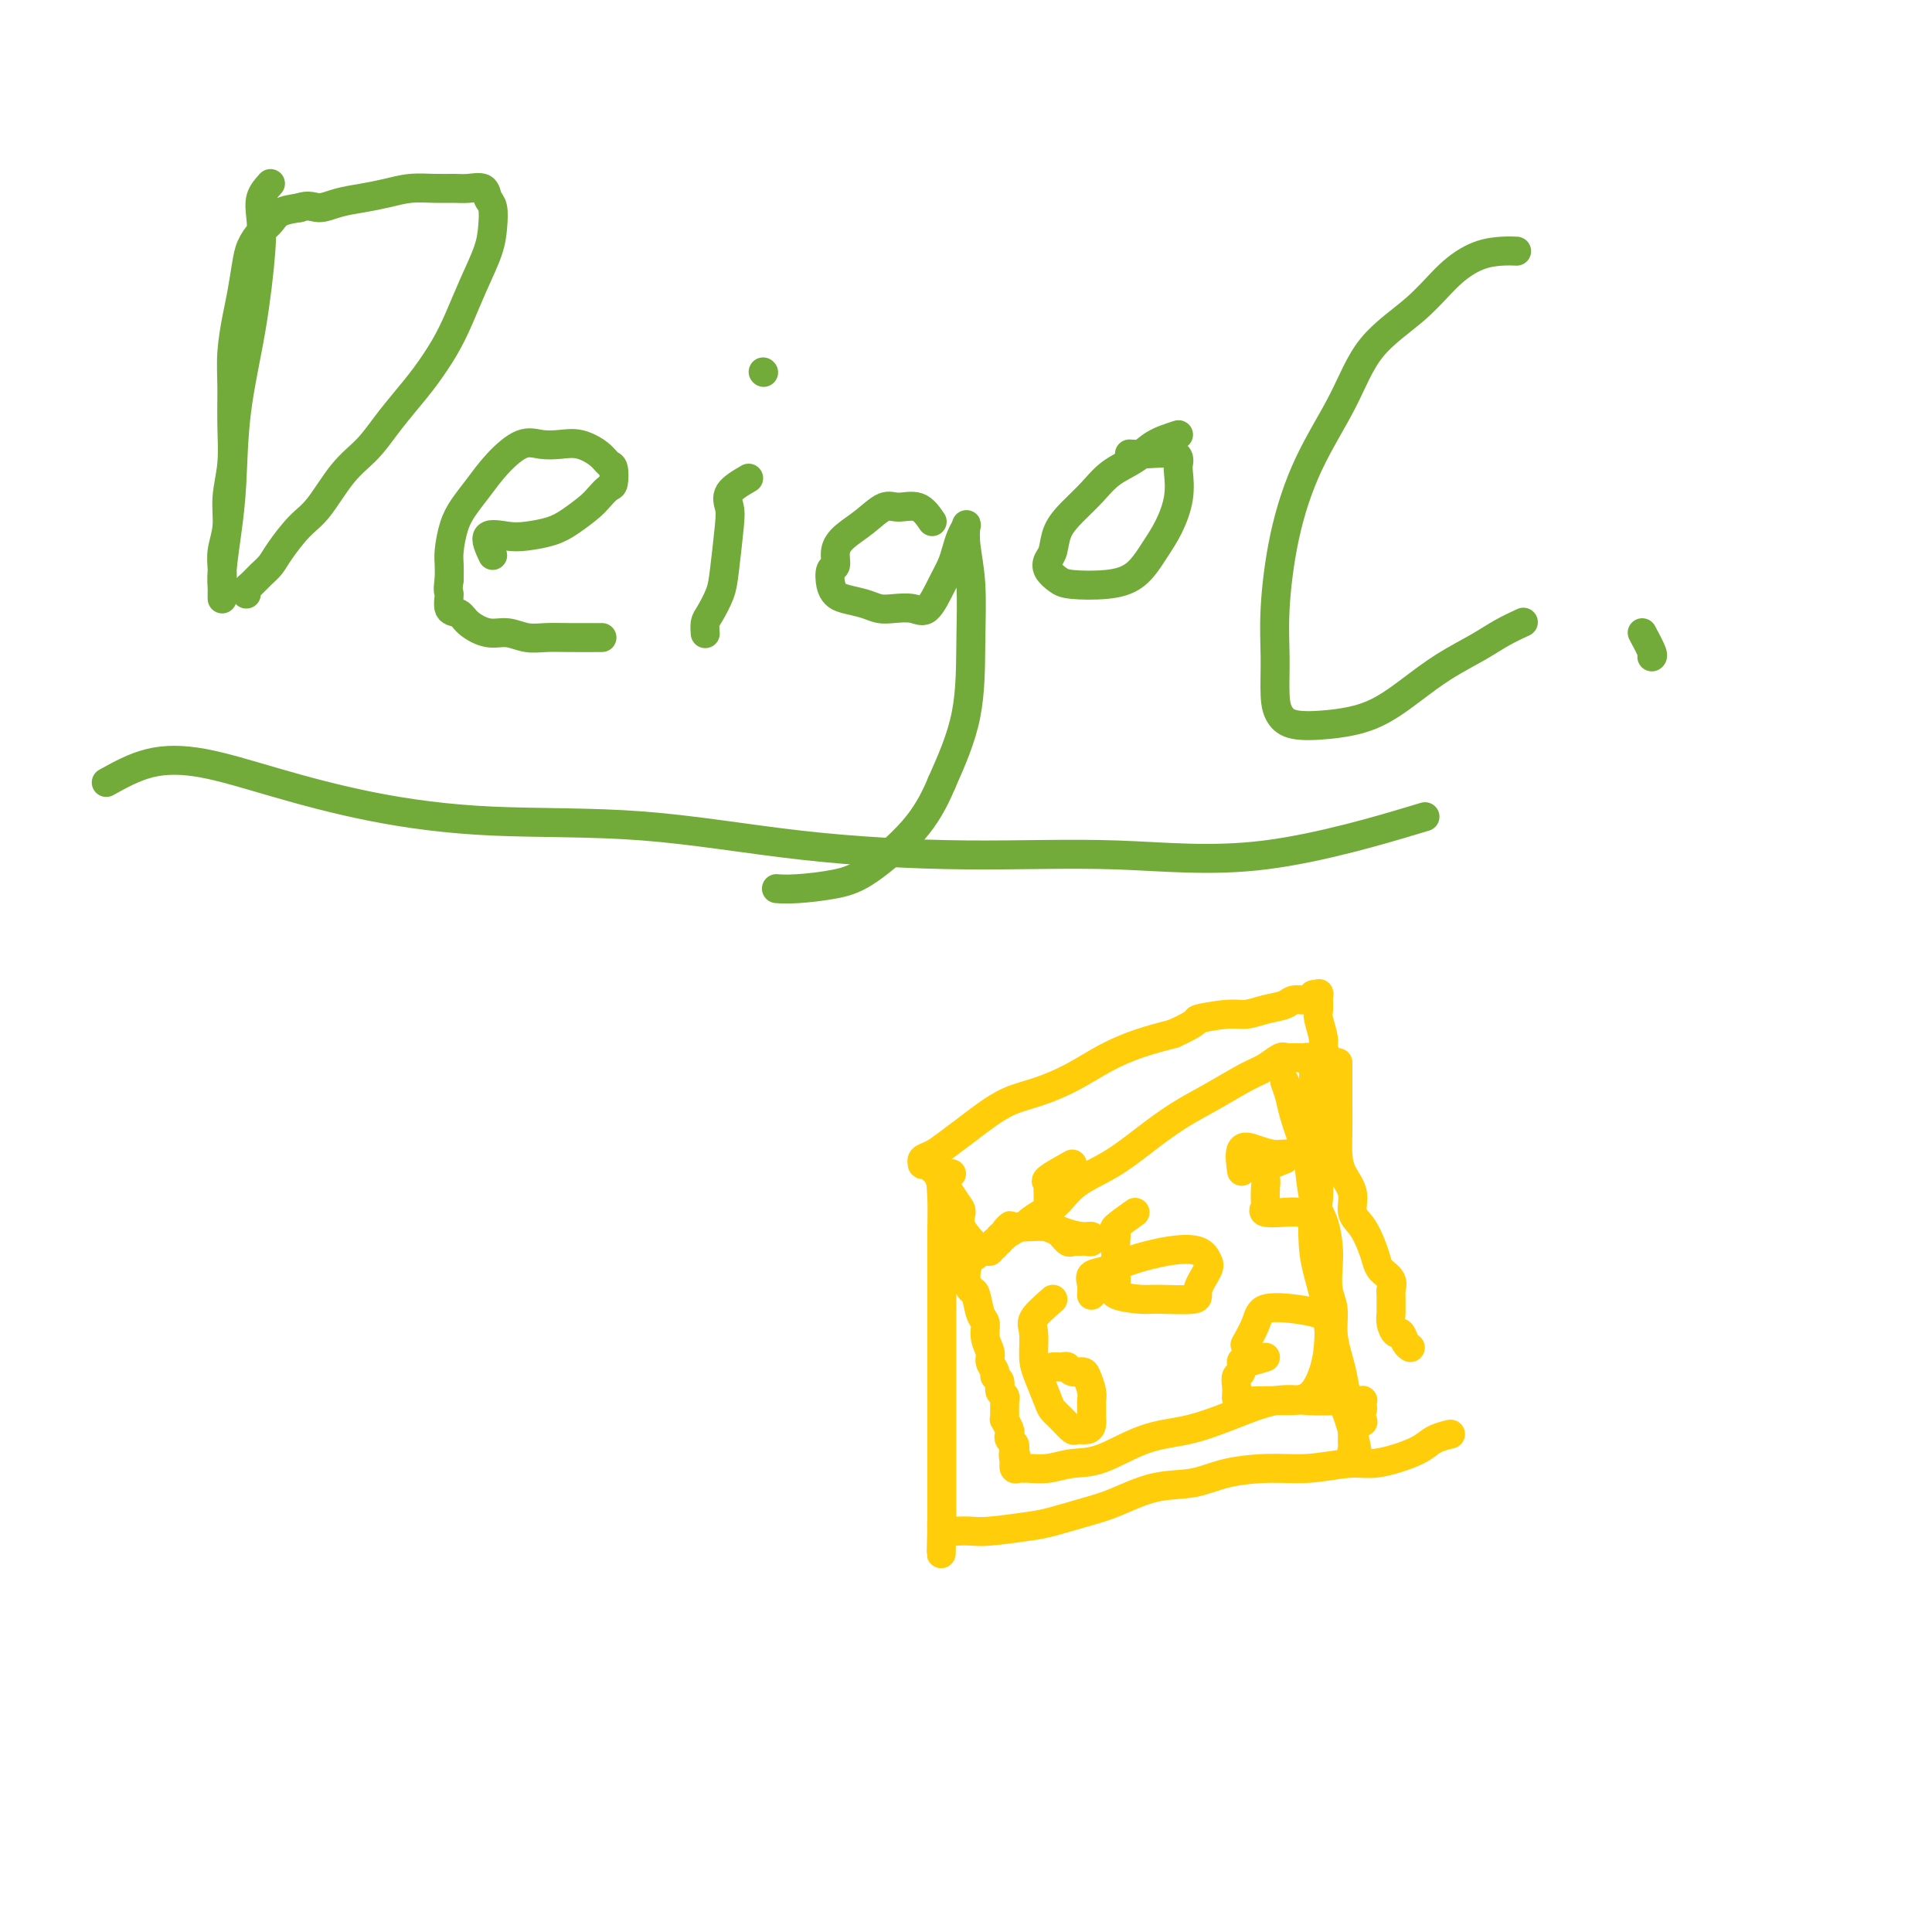 <svg viewBox='0 0 400 400' version='1.1' xmlns='http://www.w3.org/2000/svg' xmlns:xlink='http://www.w3.org/1999/xlink'><g fill='none' stroke='#73AB3A' stroke-width='6' stroke-linecap='round' stroke-linejoin='round'><path d='M56,38c-0.835,0.927 -1.670,1.854 -2,3c-0.330,1.146 -0.154,2.512 0,4c0.154,1.488 0.287,3.097 0,7c-0.287,3.903 -0.995,10.098 -2,16c-1.005,5.902 -2.308,11.510 -3,17c-0.692,5.490 -0.774,10.863 -1,15c-0.226,4.137 -0.597,7.037 -1,10c-0.403,2.963 -0.840,5.987 -1,8c-0.160,2.013 -0.044,3.015 0,4c0.044,0.985 0.016,1.952 0,2c-0.016,0.048 -0.019,-0.824 0,-2c0.019,-1.176 0.062,-2.657 0,-4c-0.062,-1.343 -0.227,-2.548 0,-4c0.227,-1.452 0.846,-3.153 1,-5c0.154,-1.847 -0.156,-3.842 0,-6c0.156,-2.158 0.777,-4.478 1,-7c0.223,-2.522 0.049,-5.246 0,-8c-0.049,-2.754 0.029,-5.538 0,-8c-0.029,-2.462 -0.163,-4.602 0,-7c0.163,-2.398 0.624,-5.055 1,-7c0.376,-1.945 0.667,-3.178 1,-5c0.333,-1.822 0.706,-4.232 1,-6c0.294,-1.768 0.507,-2.894 1,-4c0.493,-1.106 1.266,-2.193 2,-3c0.734,-0.807 1.428,-1.333 2,-2c0.572,-0.667 1.020,-1.476 2,-2c0.980,-0.524 2.490,-0.762 4,-1'/><path d='M62,43c1.965,-0.726 2.877,-0.041 4,0c1.123,0.041 2.456,-0.563 4,-1c1.544,-0.437 3.298,-0.706 5,-1c1.702,-0.294 3.350,-0.614 5,-1c1.650,-0.386 3.300,-0.837 5,-1c1.700,-0.163 3.449,-0.037 5,0c1.551,0.037 2.903,-0.014 4,0c1.097,0.014 1.941,0.092 3,0c1.059,-0.092 2.335,-0.355 3,0c0.665,0.355 0.719,1.327 1,2c0.281,0.673 0.788,1.046 1,2c0.212,0.954 0.129,2.490 0,4c-0.129,1.510 -0.306,2.994 -1,5c-0.694,2.006 -1.907,4.535 -3,7c-1.093,2.465 -2.067,4.868 -3,7c-0.933,2.132 -1.827,3.995 -3,6c-1.173,2.005 -2.627,4.154 -4,6c-1.373,1.846 -2.667,3.390 -4,5c-1.333,1.610 -2.705,3.286 -4,5c-1.295,1.714 -2.515,3.467 -4,5c-1.485,1.533 -3.237,2.848 -5,5c-1.763,2.152 -3.536,5.143 -5,7c-1.464,1.857 -2.619,2.581 -4,4c-1.381,1.419 -2.987,3.532 -4,5c-1.013,1.468 -1.434,2.292 -2,3c-0.566,0.708 -1.276,1.300 -2,2c-0.724,0.700 -1.462,1.507 -2,2c-0.538,0.493 -0.876,0.671 -1,1c-0.124,0.329 -0.036,0.808 0,1c0.036,0.192 0.018,0.096 0,0'/><path d='M102,115c-0.788,-1.685 -1.577,-3.371 -1,-4c0.577,-0.629 2.518,-0.203 4,0c1.482,0.203 2.504,0.182 4,0c1.496,-0.182 3.465,-0.525 5,-1c1.535,-0.475 2.635,-1.081 4,-2c1.365,-0.919 2.993,-2.152 4,-3c1.007,-0.848 1.391,-1.312 2,-2c0.609,-0.688 1.441,-1.602 2,-2c0.559,-0.398 0.846,-0.282 1,-1c0.154,-0.718 0.177,-2.269 0,-3c-0.177,-0.731 -0.553,-0.640 -1,-1c-0.447,-0.360 -0.964,-1.171 -2,-2c-1.036,-0.829 -2.591,-1.675 -4,-2c-1.409,-0.325 -2.674,-0.128 -4,0c-1.326,0.128 -2.715,0.186 -4,0c-1.285,-0.186 -2.466,-0.617 -4,0c-1.534,0.617 -3.420,2.283 -5,4c-1.580,1.717 -2.854,3.484 -4,5c-1.146,1.516 -2.163,2.779 -3,4c-0.837,1.221 -1.492,2.399 -2,4c-0.508,1.601 -0.867,3.623 -1,5c-0.133,1.377 -0.038,2.108 0,3c0.038,0.892 0.019,1.946 0,3'/><path d='M93,120c-0.437,2.828 -0.028,2.398 0,3c0.028,0.602 -0.324,2.237 0,3c0.324,0.763 1.325,0.653 2,1c0.675,0.347 1.026,1.151 2,2c0.974,0.849 2.571,1.744 4,2c1.429,0.256 2.689,-0.128 4,0c1.311,0.128 2.675,0.766 4,1c1.325,0.234 2.613,0.063 4,0c1.387,-0.063 2.873,-0.017 5,0c2.127,0.017 4.893,0.005 6,0c1.107,-0.005 0.553,-0.002 0,0'/><path d='M155,99c-1.684,0.985 -3.367,1.970 -4,3c-0.633,1.030 -0.215,2.104 0,3c0.215,0.896 0.225,1.615 0,4c-0.225,2.385 -0.687,6.436 -1,9c-0.313,2.564 -0.476,3.640 -1,5c-0.524,1.360 -1.408,3.004 -2,4c-0.592,0.996 -0.890,1.345 -1,2c-0.110,0.655 -0.031,1.616 0,2c0.031,0.384 0.016,0.192 0,0'/><path d='M158,77c0.000,0.000 0.100,0.100 0.1,0.1'/><path d='M193,108c-0.881,-1.287 -1.762,-2.574 -3,-3c-1.238,-0.426 -2.833,0.010 -4,0c-1.167,-0.010 -1.905,-0.465 -3,0c-1.095,0.465 -2.546,1.849 -4,3c-1.454,1.151 -2.912,2.069 -4,3c-1.088,0.931 -1.805,1.874 -2,3c-0.195,1.126 0.134,2.434 0,3c-0.134,0.566 -0.731,0.389 -1,1c-0.269,0.611 -0.210,2.010 0,3c0.210,0.990 0.572,1.572 1,2c0.428,0.428 0.922,0.702 2,1c1.078,0.298 2.739,0.620 4,1c1.261,0.380 2.123,0.818 3,1c0.877,0.182 1.769,0.106 3,0c1.231,-0.106 2.802,-0.244 4,0c1.198,0.244 2.022,0.869 3,0c0.978,-0.869 2.108,-3.231 3,-5c0.892,-1.769 1.546,-2.946 2,-4c0.454,-1.054 0.709,-1.986 1,-3c0.291,-1.014 0.618,-2.111 1,-3c0.382,-0.889 0.820,-1.572 1,-2c0.180,-0.428 0.101,-0.603 0,0c-0.101,0.603 -0.223,1.982 0,4c0.223,2.018 0.792,4.675 1,8c0.208,3.325 0.056,7.318 0,12c-0.056,4.682 -0.016,10.052 -1,15c-0.984,4.948 -2.992,9.474 -5,14'/><path d='M195,162c-1.670,3.990 -3.345,6.964 -6,10c-2.655,3.036 -6.292,6.134 -9,8c-2.708,1.866 -4.489,2.500 -7,3c-2.511,0.500 -5.753,0.865 -8,1c-2.247,0.135 -3.499,0.038 -4,0c-0.501,-0.038 -0.250,-0.019 0,0'/><path d='M244,90c-1.787,0.571 -3.573,1.142 -5,2c-1.427,0.858 -2.494,2.003 -4,3c-1.506,0.997 -3.450,1.846 -5,3c-1.550,1.154 -2.706,2.613 -4,4c-1.294,1.387 -2.727,2.703 -4,4c-1.273,1.297 -2.388,2.575 -3,4c-0.612,1.425 -0.722,2.998 -1,4c-0.278,1.002 -0.722,1.432 -1,2c-0.278,0.568 -0.388,1.273 0,2c0.388,0.727 1.276,1.476 2,2c0.724,0.524 1.285,0.824 3,1c1.715,0.176 4.582,0.229 7,0c2.418,-0.229 4.385,-0.740 6,-2c1.615,-1.260 2.877,-3.267 4,-5c1.123,-1.733 2.106,-3.190 3,-5c0.894,-1.810 1.698,-3.974 2,-6c0.302,-2.026 0.102,-3.916 0,-5c-0.102,-1.084 -0.105,-1.362 0,-2c0.105,-0.638 0.317,-1.635 -1,-2c-1.317,-0.365 -4.162,-0.098 -6,0c-1.838,0.098 -2.668,0.028 -3,0c-0.332,-0.028 -0.166,-0.014 0,0'/><path d='M314,52c-0.844,-0.036 -1.688,-0.072 -3,0c-1.312,0.072 -3.093,0.254 -5,1c-1.907,0.746 -3.941,2.058 -6,4c-2.059,1.942 -4.144,4.514 -7,7c-2.856,2.486 -6.482,4.885 -9,8c-2.518,3.115 -3.928,6.945 -6,11c-2.072,4.055 -4.804,8.335 -7,13c-2.196,4.665 -3.854,9.714 -5,15c-1.146,5.286 -1.779,10.807 -2,15c-0.221,4.193 -0.030,7.058 0,10c0.030,2.942 -0.102,5.962 0,8c0.102,2.038 0.437,3.096 1,4c0.563,0.904 1.355,1.656 3,2c1.645,0.344 4.144,0.279 7,0c2.856,-0.279 6.069,-0.774 9,-2c2.931,-1.226 5.581,-3.183 8,-5c2.419,-1.817 4.607,-3.492 7,-5c2.393,-1.508 4.992,-2.847 7,-4c2.008,-1.153 3.425,-2.118 5,-3c1.575,-0.882 3.307,-1.681 4,-2c0.693,-0.319 0.346,-0.160 0,0'/><path d='M340,131c0.844,1.578 1.689,3.156 2,4c0.311,0.844 0.089,0.956 0,1c-0.089,0.044 -0.044,0.022 0,0'/><path d='M22,162c2.891,-1.603 5.782,-3.207 9,-4c3.218,-0.793 6.763,-0.776 11,0c4.237,0.776 9.167,2.312 15,4c5.833,1.688 12.568,3.528 20,5c7.432,1.472 15.561,2.575 25,3c9.439,0.425 20.187,0.174 31,1c10.813,0.826 21.690,2.731 33,4c11.310,1.269 23.053,1.901 34,2c10.947,0.099 21.099,-0.334 31,0c9.901,0.334 19.550,1.436 31,0c11.450,-1.436 24.700,-5.410 30,-7c5.300,-1.590 2.650,-0.795 0,0'/></g>
<g fill='none' stroke='#FFCD0A' stroke-width='6' stroke-linecap='round' stroke-linejoin='round'><path d='M266,224c0.363,0.977 0.726,1.955 1,3c0.274,1.045 0.458,2.158 1,4c0.542,1.842 1.441,4.415 2,6c0.559,1.585 0.777,2.183 1,4c0.223,1.817 0.451,4.853 1,7c0.549,2.147 1.419,3.406 2,5c0.581,1.594 0.873,3.524 1,5c0.127,1.476 0.090,2.499 0,4c-0.090,1.501 -0.231,3.481 0,5c0.231,1.519 0.835,2.576 1,4c0.165,1.424 -0.110,3.214 0,5c0.110,1.786 0.604,3.566 1,5c0.396,1.434 0.695,2.520 1,4c0.305,1.480 0.618,3.352 1,5c0.382,1.648 0.835,3.072 1,4c0.165,0.928 0.043,1.361 0,2c-0.043,0.639 -0.006,1.484 0,2c0.006,0.516 -0.017,0.703 0,1c0.017,0.297 0.075,0.704 0,1c-0.075,0.296 -0.283,0.483 0,1c0.283,0.517 1.055,1.365 1,0c-0.055,-1.365 -0.938,-4.945 -2,-8c-1.062,-3.055 -2.303,-5.587 -3,-9c-0.697,-3.413 -0.848,-7.706 -1,-12'/><path d='M275,272c-1.453,-6.767 -2.585,-9.184 -3,-13c-0.415,-3.816 -0.111,-9.032 0,-13c0.111,-3.968 0.031,-6.689 0,-9c-0.031,-2.311 -0.012,-4.212 0,-6c0.012,-1.788 0.018,-3.464 0,-5c-0.018,-1.536 -0.060,-2.933 0,-4c0.060,-1.067 0.223,-1.802 0,-2c-0.223,-0.198 -0.833,0.143 -1,0c-0.167,-0.143 0.110,-0.770 0,-1c-0.110,-0.230 -0.608,-0.062 -1,0c-0.392,0.062 -0.679,0.017 -1,0c-0.321,-0.017 -0.676,-0.006 -1,0c-0.324,0.006 -0.617,0.008 -1,0c-0.383,-0.008 -0.854,-0.026 -1,0c-0.146,0.026 0.035,0.096 0,0c-0.035,-0.096 -0.285,-0.358 -1,0c-0.715,0.358 -1.893,1.336 -3,2c-1.107,0.664 -2.141,1.013 -4,2c-1.859,0.987 -4.542,2.612 -7,4c-2.458,1.388 -4.692,2.539 -7,4c-2.308,1.461 -4.690,3.231 -7,5c-2.310,1.769 -4.549,3.538 -7,5c-2.451,1.462 -5.115,2.616 -7,4c-1.885,1.384 -2.991,2.998 -4,4c-1.009,1.002 -1.920,1.392 -3,2c-1.080,0.608 -2.329,1.433 -3,2c-0.671,0.567 -0.763,0.876 -1,1c-0.237,0.124 -0.618,0.062 -1,0'/><path d='M211,254c-5.493,3.515 -2.725,0.802 -2,0c0.725,-0.802 -0.595,0.306 -1,1c-0.405,0.694 0.103,0.975 0,1c-0.103,0.025 -0.816,-0.204 -1,0c-0.184,0.204 0.162,0.843 0,1c-0.162,0.157 -0.832,-0.168 -1,0c-0.168,0.168 0.166,0.830 0,1c-0.166,0.170 -0.832,-0.152 -1,0c-0.168,0.152 0.162,0.776 0,1c-0.162,0.224 -0.817,0.046 -1,0c-0.183,-0.046 0.105,0.039 0,0c-0.105,-0.039 -0.603,-0.204 -1,0c-0.397,0.204 -0.694,0.776 -1,1c-0.306,0.224 -0.621,0.099 -1,0c-0.379,-0.099 -0.823,-0.171 -1,0c-0.177,0.171 -0.089,0.586 0,1'/><path d='M200,261c-1.702,1.245 -0.457,0.857 0,1c0.457,0.143 0.125,0.816 0,1c-0.125,0.184 -0.045,-0.122 0,0c0.045,0.122 0.053,0.673 0,1c-0.053,0.327 -0.168,0.429 0,1c0.168,0.571 0.618,1.612 1,2c0.382,0.388 0.695,0.124 1,1c0.305,0.876 0.603,2.892 1,4c0.397,1.108 0.895,1.309 1,2c0.105,0.691 -0.183,1.873 0,3c0.183,1.127 0.838,2.199 1,3c0.162,0.801 -0.168,1.332 0,2c0.168,0.668 0.833,1.474 1,2c0.167,0.526 -0.166,0.772 0,1c0.166,0.228 0.829,0.439 1,1c0.171,0.561 -0.150,1.473 0,2c0.150,0.527 0.772,0.669 1,1c0.228,0.331 0.061,0.849 0,1c-0.061,0.151 -0.017,-0.067 0,0c0.017,0.067 0.008,0.417 0,1c-0.008,0.583 -0.016,1.399 0,2c0.016,0.601 0.056,0.987 0,1c-0.056,0.013 -0.207,-0.347 0,0c0.207,0.347 0.774,1.402 1,2c0.226,0.598 0.112,0.737 0,1c-0.112,0.263 -0.223,0.648 0,1c0.223,0.352 0.778,0.672 1,1c0.222,0.328 0.111,0.664 0,1'/><path d='M210,300c1.548,6.134 0.418,1.969 0,1c-0.418,-0.969 -0.122,1.257 0,2c0.122,0.743 0.072,0.003 0,0c-0.072,-0.003 -0.166,0.732 0,1c0.166,0.268 0.591,0.068 1,0c0.409,-0.068 0.801,-0.004 1,0c0.199,0.004 0.206,-0.051 1,0c0.794,0.051 2.376,0.208 4,0c1.624,-0.208 3.291,-0.782 5,-1c1.709,-0.218 3.459,-0.080 6,-1c2.541,-0.920 5.871,-2.898 9,-4c3.129,-1.102 6.056,-1.329 9,-2c2.944,-0.671 5.905,-1.788 9,-3c3.095,-1.212 6.325,-2.521 9,-3c2.675,-0.479 4.794,-0.129 7,0c2.206,0.129 4.500,0.038 6,0c1.500,-0.038 2.207,-0.021 3,0c0.793,0.021 1.672,0.047 2,0c0.328,-0.047 0.104,-0.167 0,0c-0.104,0.167 -0.090,0.622 0,1c0.090,0.378 0.255,0.679 0,1c-0.255,0.321 -0.930,0.663 -1,1c-0.070,0.337 0.465,0.668 1,1'/><path d='M282,294c0.333,0.667 0.167,0.333 0,0'/><path d='M235,251c-1.691,1.205 -3.381,2.409 -4,3c-0.619,0.591 -0.166,0.567 0,1c0.166,0.433 0.046,1.323 0,2c-0.046,0.677 -0.017,1.140 0,2c0.017,0.860 0.021,2.115 0,3c-0.021,0.885 -0.068,1.400 0,2c0.068,0.600 0.251,1.286 0,2c-0.251,0.714 -0.934,1.455 0,2c0.934,0.545 3.487,0.893 5,1c1.513,0.107 1.986,-0.026 4,0c2.014,0.026 5.570,0.210 7,0c1.430,-0.210 0.735,-0.814 1,-2c0.265,-1.186 1.488,-2.953 2,-4c0.512,-1.047 0.311,-1.374 0,-2c-0.311,-0.626 -0.732,-1.553 -2,-2c-1.268,-0.447 -3.383,-0.416 -6,0c-2.617,0.416 -5.734,1.215 -8,2c-2.266,0.785 -3.679,1.556 -5,2c-1.321,0.444 -2.550,0.562 -3,1c-0.450,0.438 -0.121,1.195 0,2c0.121,0.805 0.035,1.659 0,2c-0.035,0.341 -0.017,0.171 0,0'/><path d='M266,240c-1.690,0.657 -3.380,1.313 -4,2c-0.620,0.687 -0.170,1.403 0,2c0.170,0.597 0.058,1.074 0,2c-0.058,0.926 -0.063,2.300 0,3c0.063,0.700 0.195,0.726 0,1c-0.195,0.274 -0.718,0.798 0,1c0.718,0.202 2.676,0.084 4,0c1.324,-0.084 2.014,-0.133 3,0c0.986,0.133 2.266,0.448 3,0c0.734,-0.448 0.921,-1.660 1,-3c0.079,-1.340 0.051,-2.806 0,-4c-0.051,-1.194 -0.126,-2.114 -1,-3c-0.874,-0.886 -2.546,-1.739 -4,-2c-1.454,-0.261 -2.691,0.071 -4,0c-1.309,-0.071 -2.691,-0.545 -4,-1c-1.309,-0.455 -2.545,-0.892 -3,0c-0.455,0.892 -0.130,3.112 0,4c0.130,0.888 0.065,0.444 0,0'/><path d='M262,281c-1.569,0.479 -3.138,0.957 -4,1c-0.862,0.043 -1.015,-0.350 -1,0c0.015,0.350 0.200,1.442 0,2c-0.200,0.558 -0.784,0.580 -1,1c-0.216,0.420 -0.065,1.237 0,2c0.065,0.763 0.044,1.473 0,2c-0.044,0.527 -0.110,0.872 1,1c1.110,0.128 3.397,0.038 5,0c1.603,-0.038 2.522,-0.023 4,0c1.478,0.023 3.516,0.056 5,-1c1.484,-1.056 2.412,-3.200 3,-5c0.588,-1.800 0.834,-3.255 1,-5c0.166,-1.745 0.253,-3.781 0,-5c-0.253,-1.219 -0.846,-1.622 -2,-2c-1.154,-0.378 -2.870,-0.731 -5,-1c-2.130,-0.269 -4.674,-0.454 -6,0c-1.326,0.454 -1.434,1.545 -2,3c-0.566,1.455 -1.590,3.273 -2,4c-0.410,0.727 -0.205,0.364 0,0'/><path d='M218,269c-1.695,1.480 -3.389,2.960 -4,4c-0.611,1.040 -0.137,1.640 0,3c0.137,1.360 -0.063,3.480 0,5c0.063,1.520 0.388,2.439 1,4c0.612,1.561 1.511,3.763 2,5c0.489,1.237 0.568,1.509 1,2c0.432,0.491 1.216,1.201 2,2c0.784,0.799 1.569,1.687 2,2c0.431,0.313 0.508,0.053 1,0c0.492,-0.053 1.400,0.103 2,0c0.600,-0.103 0.894,-0.463 1,-1c0.106,-0.537 0.025,-1.250 0,-2c-0.025,-0.750 0.005,-1.536 0,-2c-0.005,-0.464 -0.047,-0.607 0,-1c0.047,-0.393 0.181,-1.037 0,-2c-0.181,-0.963 -0.679,-2.244 -1,-3c-0.321,-0.756 -0.467,-0.987 -1,-1c-0.533,-0.013 -1.453,0.193 -2,0c-0.547,-0.193 -0.721,-0.784 -1,-1c-0.279,-0.216 -0.662,-0.058 -1,0c-0.338,0.058 -0.629,0.016 -1,0c-0.371,-0.016 -0.820,-0.004 -1,0c-0.180,0.004 -0.090,0.002 0,0'/><path d='M222,241c-2.113,1.180 -4.227,2.360 -5,3c-0.773,0.640 -0.207,0.741 0,1c0.207,0.259 0.054,0.675 0,1c-0.054,0.325 -0.009,0.558 0,1c0.009,0.442 -0.019,1.093 0,2c0.019,0.907 0.085,2.071 0,3c-0.085,0.929 -0.322,1.622 0,2c0.322,0.378 1.203,0.441 2,1c0.797,0.559 1.509,1.615 2,2c0.491,0.385 0.759,0.099 1,0c0.241,-0.099 0.453,-0.012 1,0c0.547,0.012 1.430,-0.052 2,0c0.570,0.052 0.829,0.220 1,0c0.171,-0.220 0.255,-0.830 0,-1c-0.255,-0.170 -0.849,0.098 -2,0c-1.151,-0.098 -2.858,-0.562 -4,-1c-1.142,-0.438 -1.718,-0.849 -3,-1c-1.282,-0.151 -3.268,-0.041 -4,0c-0.732,0.041 -0.209,0.012 0,0c0.209,-0.012 0.105,-0.006 0,0'/><path d='M203,259c-1.706,-1.811 -3.413,-3.622 -4,-5c-0.587,-1.378 -0.055,-2.324 0,-3c0.055,-0.676 -0.366,-1.084 -1,-2c-0.634,-0.916 -1.479,-2.340 -2,-3c-0.521,-0.660 -0.718,-0.555 -1,-1c-0.282,-0.445 -0.650,-1.439 -1,-2c-0.350,-0.561 -0.684,-0.689 -1,-1c-0.316,-0.311 -0.615,-0.804 -1,-1c-0.385,-0.196 -0.855,-0.096 -1,0c-0.145,0.096 0.036,0.189 0,0c-0.036,-0.189 -0.289,-0.658 0,-1c0.289,-0.342 1.121,-0.557 2,-1c0.879,-0.443 1.804,-1.115 3,-2c1.196,-0.885 2.663,-1.982 4,-3c1.337,-1.018 2.543,-1.956 4,-3c1.457,-1.044 3.164,-2.195 5,-3c1.836,-0.805 3.801,-1.266 6,-2c2.199,-0.734 4.631,-1.743 7,-3c2.369,-1.257 4.676,-2.761 7,-4c2.324,-1.239 4.664,-2.211 7,-3c2.336,-0.789 4.668,-1.394 7,-2'/><path d='M243,214c6.080,-2.781 4.280,-2.734 5,-3c0.720,-0.266 3.959,-0.846 6,-1c2.041,-0.154 2.883,0.117 4,0c1.117,-0.117 2.510,-0.624 4,-1c1.490,-0.376 3.078,-0.623 4,-1c0.922,-0.377 1.179,-0.885 2,-1c0.821,-0.115 2.206,0.163 3,0c0.794,-0.163 0.998,-0.765 1,-1c0.002,-0.235 -0.197,-0.101 0,0c0.197,0.101 0.789,0.170 1,0c0.211,-0.170 0.042,-0.580 0,0c-0.042,0.580 0.045,2.150 0,3c-0.045,0.850 -0.222,0.981 0,2c0.222,1.019 0.844,2.926 1,4c0.156,1.074 -0.154,1.313 0,2c0.154,0.687 0.773,1.820 1,3c0.227,1.180 0.061,2.407 0,3c-0.061,0.593 -0.016,0.551 0,1c0.016,0.449 0.004,1.390 0,2c-0.004,0.610 -0.001,0.889 0,1c0.001,0.111 0.001,0.056 0,0'/><path d='M197,243c-0.845,0.130 -1.691,0.260 -2,1c-0.309,0.740 -0.083,2.089 0,4c0.083,1.911 0.022,4.384 0,7c-0.022,2.616 -0.006,5.374 0,8c0.006,2.626 0.002,5.120 0,7c-0.002,1.880 -0.000,3.146 0,5c0.000,1.854 0.000,4.298 0,6c-0.000,1.702 -0.000,2.664 0,4c0.000,1.336 0.000,3.046 0,4c-0.000,0.954 -0.000,1.150 0,2c0.000,0.850 0.000,2.352 0,3c-0.000,0.648 -0.000,0.442 0,1c0.000,0.558 0.000,1.878 0,3c-0.000,1.122 -0.000,2.044 0,3c0.000,0.956 0.000,1.945 0,3c-0.000,1.055 -0.000,2.177 0,3c0.000,0.823 0.000,1.348 0,2c-0.000,0.652 -0.000,1.432 0,2c0.000,0.568 0.000,0.926 0,1c-0.000,0.074 -0.000,-0.135 0,0c0.000,0.135 0.000,0.613 0,1c-0.000,0.387 -0.000,0.681 0,1c0.000,0.319 0.000,0.663 0,1c-0.000,0.337 -0.000,0.669 0,1'/><path d='M195,316c-0.297,11.232 -0.040,2.814 0,0c0.040,-2.814 -0.138,-0.022 0,1c0.138,1.022 0.591,0.275 1,0c0.409,-0.275 0.774,-0.077 1,0c0.226,0.077 0.315,0.033 1,0c0.685,-0.033 1.967,-0.054 3,0c1.033,0.054 1.816,0.181 4,0c2.184,-0.181 5.768,-0.672 8,-1c2.232,-0.328 3.113,-0.492 5,-1c1.887,-0.508 4.780,-1.358 7,-2c2.220,-0.642 3.768,-1.076 6,-2c2.232,-0.924 5.150,-2.338 8,-3c2.850,-0.662 5.634,-0.574 8,-1c2.366,-0.426 4.316,-1.367 7,-2c2.684,-0.633 6.103,-0.956 9,-1c2.897,-0.044 5.272,0.193 8,0c2.728,-0.193 5.807,-0.815 8,-1c2.193,-0.185 3.499,0.066 5,0c1.501,-0.066 3.198,-0.449 5,-1c1.802,-0.551 3.710,-1.272 5,-2c1.290,-0.728 1.963,-1.465 3,-2c1.037,-0.535 2.439,-0.867 3,-1c0.561,-0.133 0.280,-0.066 0,0'/><path d='M277,220c0.001,0.314 0.002,0.628 0,2c-0.002,1.372 -0.007,3.801 0,6c0.007,2.199 0.025,4.168 0,6c-0.025,1.832 -0.092,3.529 0,5c0.092,1.471 0.343,2.718 1,4c0.657,1.282 1.720,2.598 2,4c0.280,1.402 -0.225,2.889 0,4c0.225,1.111 1.178,1.844 2,3c0.822,1.156 1.513,2.734 2,4c0.487,1.266 0.772,2.221 1,3c0.228,0.779 0.401,1.382 1,2c0.599,0.618 1.625,1.250 2,2c0.375,0.750 0.100,1.618 0,2c-0.100,0.382 -0.024,0.278 0,1c0.024,0.722 -0.005,2.269 0,3c0.005,0.731 0.043,0.647 0,1c-0.043,0.353 -0.165,1.142 0,2c0.165,0.858 0.619,1.785 1,2c0.381,0.215 0.690,-0.283 1,0c0.310,0.283 0.622,1.345 1,2c0.378,0.655 0.822,0.901 1,1c0.178,0.099 0.089,0.049 0,0'/></g>
</svg>